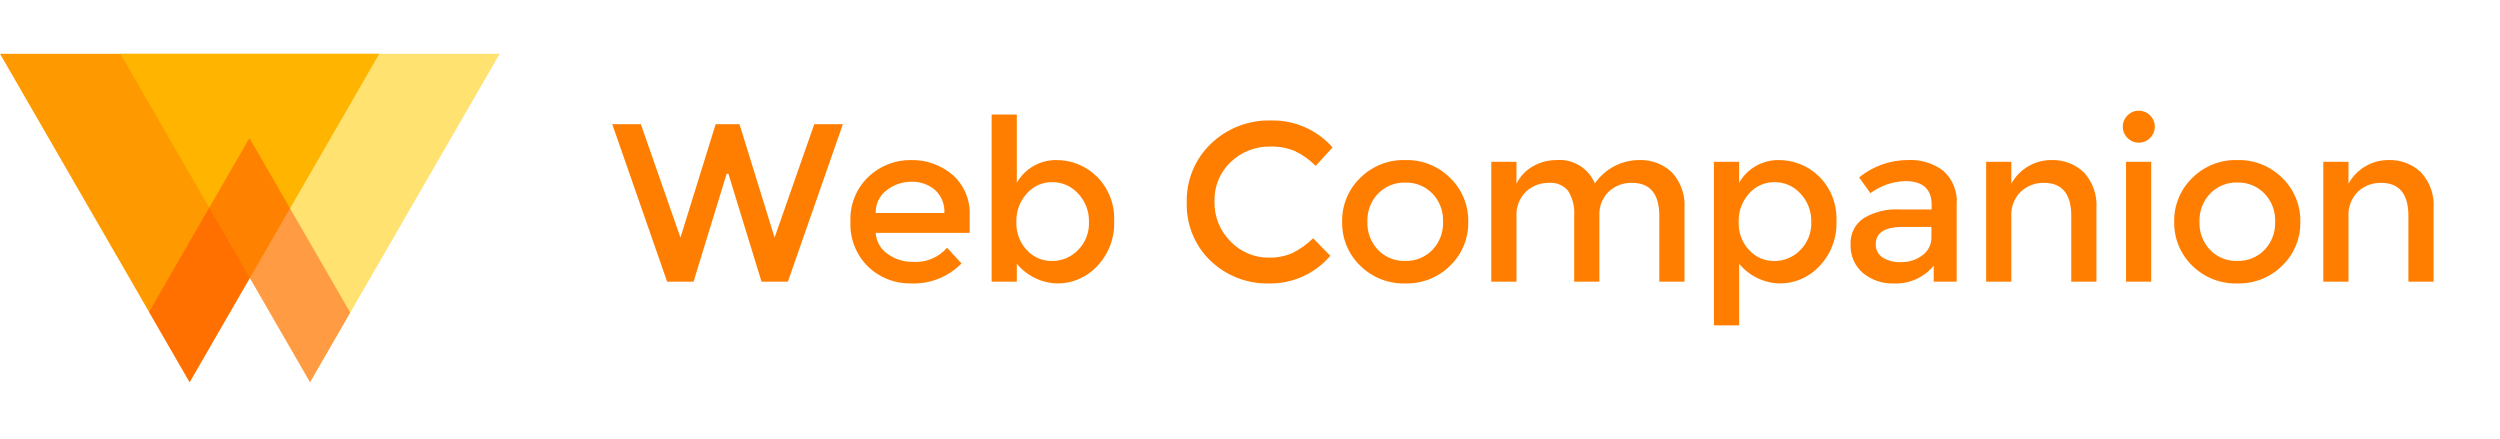 <?xml version="1.0" encoding="UTF-8" standalone="no"?><!DOCTYPE svg PUBLIC "-//W3C//DTD SVG 1.1//EN" "http://www.w3.org/Graphics/SVG/1.1/DTD/svg11.dtd"><svg width="100%" height="100%" viewBox="0 0 222 39" version="1.1" xmlns="http://www.w3.org/2000/svg" xmlns:xlink="http://www.w3.org/1999/xlink" xml:space="preserve" xmlns:serif="http://www.serif.com/" style="fill-rule:evenodd;clip-rule:evenodd;stroke-linejoin:round;stroke-miterlimit:2;"><path d="M54.369,11.03l2.539,0l3.517,10.068l3.124,-10.068l2.119,0l3.115,10.068l3.525,-10.068l2.539,0l-4.882,13.984l-2.34,0l-2.943,-9.58l-0.157,0l-2.939,9.58l-2.344,0l-4.873,-13.984Zm22.723,12.656c-1.069,-1.048 -1.641,-2.504 -1.572,-4c-0.071,-1.5 0.515,-2.959 1.605,-3.993c1.015,-0.965 2.369,-1.496 3.77,-1.479c1.349,-0.034 2.664,0.433 3.691,1.309c1.029,0.909 1.589,2.24 1.519,3.612l-0,1.543l-8.34,0c0.041,0.754 0.434,1.447 1.06,1.87c0.651,0.471 1.437,0.719 2.241,0.708c1.153,0.078 2.278,-0.389 3.037,-1.26l1.279,1.4c-1.177,1.196 -2.806,1.841 -4.482,1.774c-1.415,0.029 -2.786,-0.505 -3.808,-1.484Zm0.674,-4.772l6.094,0c0.048,-0.777 -0.262,-1.535 -0.84,-2.056c-0.578,-0.485 -1.316,-0.741 -2.07,-0.718c-0.799,-0.007 -1.577,0.256 -2.207,0.747c-0.639,0.473 -1.005,1.232 -0.977,2.027Zm10.291,6.1l-0,-14.844l2.236,0l-0,6.064c0.705,-1.246 2.03,-2.019 3.462,-2.02c1.37,-0.024 2.693,0.511 3.662,1.479c1.035,1.042 1.586,2.473 1.519,3.94c0.061,1.482 -0.484,2.927 -1.509,4c-0.907,0.982 -2.185,1.54 -3.521,1.537c-1.402,-0.029 -2.724,-0.671 -3.613,-1.756l-0,1.6l-2.236,0Zm3.115,-7.822c-0.62,0.691 -0.949,1.595 -0.918,2.522c-0.035,0.919 0.297,1.816 0.923,2.49c0.573,0.629 1.39,0.984 2.241,0.972c0.865,0.006 1.696,-0.342 2.3,-0.962c0.66,-0.656 1.016,-1.56 0.981,-2.49c0.03,-0.94 -0.317,-1.855 -0.962,-2.539c-0.587,-0.65 -1.425,-1.018 -2.3,-1.011c-0.867,-0.01 -1.697,0.363 -2.265,1.018Zm16.3,5.947c-1.389,-1.35 -2.148,-3.225 -2.09,-5.161c-0.051,-1.955 0.724,-3.844 2.134,-5.2c1.438,-1.392 3.381,-2.143 5.381,-2.08c2.074,-0.04 4.064,0.837 5.435,2.393l-1.5,1.641c-0.545,-0.555 -1.185,-1.008 -1.89,-1.338c-0.665,-0.267 -1.378,-0.396 -2.094,-0.38c-1.322,-0.035 -2.604,0.459 -3.56,1.372c-0.957,0.907 -1.481,2.182 -1.44,3.5c-0.035,1.333 0.483,2.622 1.431,3.56c0.885,0.925 2.114,1.443 3.394,1.431c0.721,0.019 1.438,-0.121 2.1,-0.41c0.677,-0.337 1.296,-0.779 1.836,-1.309l1.522,1.556c-1.342,1.576 -3.317,2.476 -5.386,2.456c-1.957,0.06 -3.858,-0.673 -5.268,-2.031l-0.005,0Zm13.309,0.449c-1.05,-1.019 -1.629,-2.43 -1.6,-3.892c-0.029,-1.462 0.55,-2.873 1.6,-3.892c1.057,-1.057 2.505,-1.633 4,-1.592c1.495,-0.041 2.942,0.535 4,1.592c1.049,1.019 1.629,2.43 1.6,3.892c0.03,1.461 -0.55,2.87 -1.6,3.887c-1.059,1.055 -2.506,1.629 -4,1.587c-1.492,0.041 -2.937,-0.531 -3.996,-1.582l-0.004,0Zm1.592,-6.4c-0.641,0.671 -0.983,1.573 -0.947,2.5c-0.037,0.93 0.305,1.836 0.947,2.51c0.63,0.647 1.504,1 2.407,0.972c0.904,0.028 1.78,-0.325 2.412,-0.972c0.644,-0.673 0.988,-1.579 0.952,-2.51c0.036,-0.931 -0.308,-1.837 -0.952,-2.51c-0.633,-0.643 -1.506,-0.993 -2.408,-0.964c-0.904,-0.028 -1.779,0.328 -2.407,0.978l-0.004,-0.004Zm10.052,7.826l-0,-10.645l2.236,0l-0,1.945c0.316,-0.648 0.822,-1.184 1.45,-1.538c0.635,-0.371 1.358,-0.565 2.094,-0.562c1.468,-0.129 2.858,0.717 3.42,2.079c0.888,-1.299 2.363,-2.078 3.936,-2.08c1.079,-0.045 2.131,0.353 2.91,1.1c0.79,0.862 1.193,2.012 1.113,3.179l-0,6.522l-2.238,0l-0,-5.84c-0,-1.959 -0.814,-2.939 -2.441,-2.939c-0.731,-0.011 -1.441,0.248 -1.992,0.728c-0.593,0.547 -0.918,1.327 -0.888,2.133l-0,5.918l-2.238,0l-0,-5.84c0.062,-0.782 -0.128,-1.564 -0.542,-2.231c-0.418,-0.497 -1.053,-0.761 -1.7,-0.708c-0.746,-0.01 -1.469,0.264 -2.021,0.767c-0.604,0.587 -0.918,1.411 -0.859,2.251l-0,5.761l-2.24,0Zm19.772,3.877l-0,-14.522l2.236,0l-0,1.865c0.705,-1.246 2.03,-2.019 3.462,-2.021c1.37,-0.024 2.693,0.511 3.662,1.479c1.035,1.042 1.586,2.473 1.519,3.94c0.061,1.482 -0.484,2.927 -1.509,4c-0.906,0.982 -2.184,1.54 -3.52,1.538c-1.402,-0.029 -2.724,-0.671 -3.613,-1.756l-0,5.477l-2.237,0Zm3.115,-11.7c-0.619,0.691 -0.948,1.596 -0.917,2.523c-0.035,0.919 0.297,1.816 0.923,2.49c0.573,0.629 1.39,0.984 2.241,0.972c0.865,0.006 1.696,-0.342 2.3,-0.962c0.66,-0.656 1.016,-1.56 0.981,-2.49c0.03,-0.94 -0.317,-1.855 -0.962,-2.539c-0.587,-0.65 -1.425,-1.018 -2.3,-1.011c-0.867,-0.01 -1.697,0.363 -2.265,1.018l-0.001,-0.001Zm10.106,7.042c-0.724,-0.628 -1.123,-1.553 -1.084,-2.51c-0.058,-0.933 0.386,-1.829 1.162,-2.349c0.945,-0.562 2.036,-0.833 3.135,-0.776l2.9,0l-0,-0.4c-0,-1.413 -0.785,-2.119 -2.354,-2.119c-1.113,0.041 -2.188,0.415 -3.086,1.074l-1,-1.4c1.241,-1.009 2.795,-1.555 4.395,-1.543c1.104,-0.048 2.192,0.288 3.076,0.952c0.845,0.754 1.287,1.864 1.191,2.993l-0,6.859l-2.041,0l-0,-1.416c-0.861,1.042 -2.161,1.624 -3.511,1.572l-0.029,0c-1.002,0.036 -1.983,-0.297 -2.754,-0.937Zm1.152,-2.559c-0.023,0.474 0.205,0.927 0.6,1.191c0.503,0.301 1.085,0.443 1.67,0.41c0.673,0.013 1.332,-0.2 1.87,-0.605c0.518,-0.374 0.819,-0.982 0.8,-1.621l-0,-0.9l-2.52,0c-1.613,0.001 -2.42,0.51 -2.42,1.525Zm9.8,3.34l-0,-10.645l2.236,0l-0,1.945c0.346,-0.639 0.861,-1.171 1.489,-1.538c0.621,-0.371 1.332,-0.565 2.056,-0.562c1.077,-0.046 2.128,0.352 2.905,1.1c0.787,0.864 1.188,2.013 1.108,3.179l-0,6.521l-2.236,0l-0,-5.84c-0,-1.959 -0.814,-2.939 -2.441,-2.939c-0.746,-0.01 -1.469,0.264 -2.021,0.767c-0.604,0.587 -0.918,1.411 -0.859,2.251l-0,5.761l-2.237,0Zm12.555,-12.764c-0.272,-0.261 -0.425,-0.623 -0.42,-1c-0.005,-0.377 0.148,-0.739 0.42,-1c0.261,-0.272 0.623,-0.424 1,-0.42c0.377,-0.004 0.739,0.148 1,0.42c0.272,0.261 0.425,0.623 0.42,1c0.005,0.377 -0.148,0.739 -0.42,1c-0.261,0.272 -0.623,0.424 -1,0.42c-0.377,0.004 -0.739,-0.148 -1,-0.42Zm-0.132,12.764l-0,-10.645l2.232,0l-0,10.645l-2.232,0Zm5.877,-1.426c-1.05,-1.019 -1.629,-2.43 -1.6,-3.892c-0.029,-1.462 0.55,-2.873 1.6,-3.892c1.057,-1.057 2.505,-1.633 4,-1.592c1.495,-0.041 2.942,0.535 4,1.592c1.049,1.019 1.629,2.43 1.6,3.892c0.03,1.461 -0.55,2.87 -1.6,3.887c-1.059,1.055 -2.506,1.629 -4,1.587c-1.493,0.042 -2.94,-0.53 -4,-1.582Zm1.592,-6.4c-0.641,0.671 -0.983,1.573 -0.947,2.5c-0.037,0.93 0.305,1.836 0.947,2.51c0.63,0.647 1.504,1 2.407,0.972c0.904,0.028 1.78,-0.325 2.412,-0.972c0.644,-0.673 0.988,-1.579 0.952,-2.51c0.036,-0.931 -0.308,-1.837 -0.952,-2.51c-0.632,-0.647 -1.508,-1 -2.412,-0.972c-0.905,-0.026 -1.78,0.333 -2.407,0.986l-0,-0.004Zm10.047,7.826l-0,-10.645l2.236,0l-0,1.945c0.346,-0.639 0.861,-1.171 1.489,-1.538c0.621,-0.371 1.332,-0.565 2.056,-0.562c1.077,-0.046 2.128,0.352 2.905,1.1c0.787,0.864 1.188,2.013 1.108,3.179l-0,6.521l-2.236,0l-0,-5.84c-0,-1.959 -0.814,-2.939 -2.441,-2.939c-0.746,-0.01 -1.469,0.264 -2.021,0.767c-0.604,0.587 -0.918,1.411 -0.859,2.251l-0,5.761l-2.237,0Z" style="fill:#ff7e00;fill-rule:nonzero;"/><g><g><path d="M16.839,33.943l16.84,-29.166l-33.679,0l16.839,29.166Z" style="fill:#f90;fill-rule:nonzero;"/><path d="M27.533,33.943l16.839,-29.166l-33.678,0l16.839,29.166Z" style="fill:#fc0;fill-opacity:0.56;fill-rule:nonzero;"/></g><path d="M22.149,12.256l-8.917,15.443l3.606,6.245l5.347,-9.262l5.347,9.262l3.569,-6.185l-8.952,-15.503Z" style="fill:#f30;fill-opacity:0.4;fill-rule:nonzero;"/></g></svg>